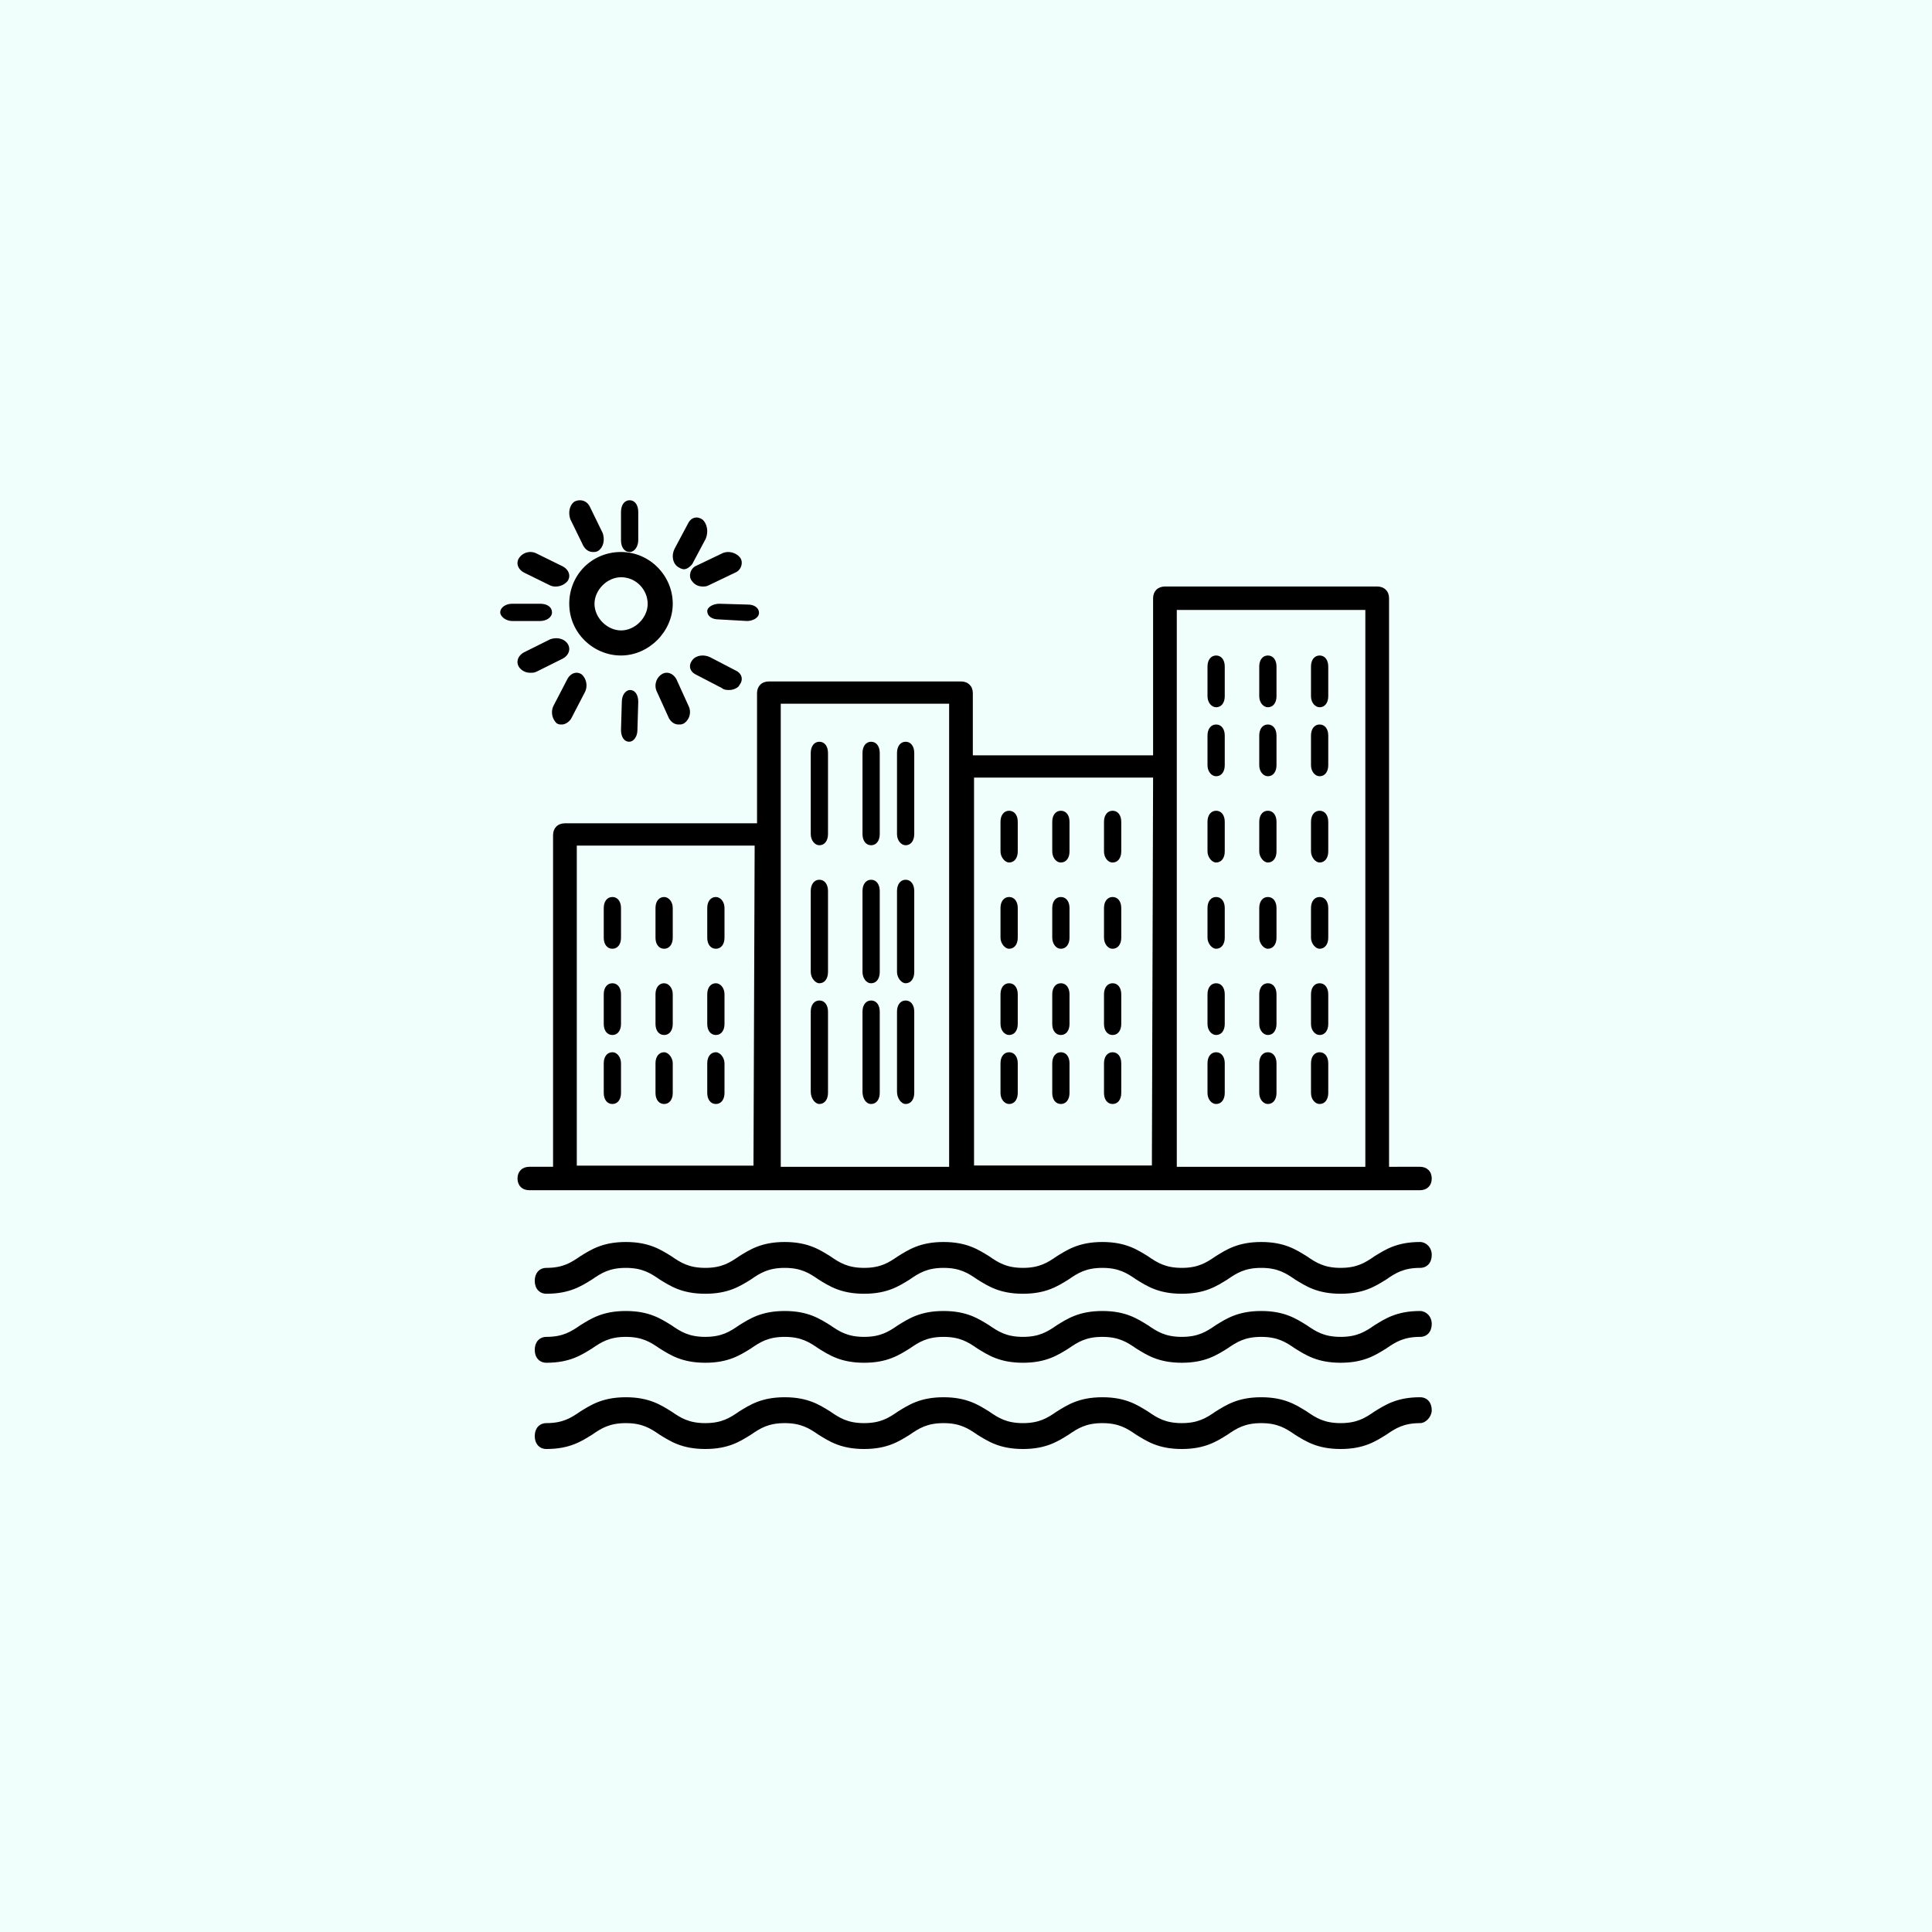 <svg xmlns="http://www.w3.org/2000/svg" width="112" height="112" viewBox="0 0 112 112"><g><g><path fill="#f0fffc" d="M0 0h112v112H0z"/></g><g><g><path d="M36.005 33.463c.88 0 1.542.735 1.542 1.542 0 .808-.734 1.542-1.542 1.542-.807 0-1.542-.734-1.542-1.542 0-.807.735-1.542 1.542-1.542zM33 35c0 1.683 1.39 3 3 3s3-1.39 3-3-1.317-3-3-3-3 1.317-3 3z"/></g><g><path d="M37 31.318v-1.636c0-.41-.2-.682-.5-.682s-.5.273-.5.682v1.636c0 .41.2.682.5.682s.5-.34.5-.682z"/></g><g><path d="M34.188 29.364c-.188-.367-.564-.44-.877-.293-.313.22-.376.659-.25 1.025l.751 1.538c.125.22.313.366.564.366.125 0 .188 0 .313-.073.313-.22.376-.66.25-1.025z"/></g><g><path d="M30.101 32.334c-.215.308-.072.679.287.864l1.507.74a.737.737 0 0 0 .358.062.9.9 0 0 0 .646-.309c.215-.308.072-.678-.287-.863l-1.507-.741a.79.79 0 0 0-1.004.247z"/></g><g><path d="M29.682 36h1.636c.341 0 .682-.2.682-.5s-.273-.5-.682-.5h-1.636c-.341 0-.682.2-.682.5 0 .25.34.5.682.5z"/></g><g><path d="M31.895 37.06l-1.507.751c-.359.188-.502.563-.287.876a.783.783 0 0 0 .646.313c.143 0 .215 0 .358-.063l1.507-.75c.359-.188.502-.563.287-.876-.215-.313-.646-.376-1.004-.25z"/></g><g><path d="M32.878 39.392l-.79 1.521a.878.878 0 0 0 .182 1.015c.122.072.183.072.304.072.183 0 .426-.145.548-.362l.79-1.522a.878.878 0 0 0-.182-1.014c-.304-.217-.67-.072-.852.29z"/></g><g><path d="M36.048 40.682L36 42.318c0 .41.19.682.476.682.238 0 .476-.273.476-.682L37 40.682c0-.41-.19-.682-.476-.682-.238 0-.476.273-.476.682z"/></g><g><path d="M39.22 39.392c-.189-.362-.566-.507-.88-.29a.794.794 0 0 0-.251 1.014l.691 1.522c.126.217.314.362.566.362.125 0 .188 0 .314-.072a.794.794 0 0 0 .251-1.015z"/></g><g><path d="M42.28 40c.223 0 .52-.119.595-.297.223-.297.148-.653-.223-.831l-1.486-.772c-.372-.178-.818-.119-1.04.178-.224.297-.15.653.222.831l1.486.772c.149.119.298.119.446.119z"/></g><g><path d="M43.302 36c.35 0 .698-.19.698-.476s-.28-.476-.628-.476L41.698 35c-.35 0-.698.19-.698.429 0 .285.28.476.628.476l1.674.095z"/></g><g><path d="M41.92 32.053l-1.541.738c-.35.135-.49.605-.28.873.14.202.35.336.63.336.14 0 .21 0 .35-.067l1.542-.739c.35-.134.49-.604.28-.873-.21-.268-.63-.403-.98-.268z"/></g><g><path d="M40.732 30.124c-.302-.22-.664-.147-.845.222l-.785 1.474c-.181.369-.12.811.181 1.033.12.073.241.147.362.147.181 0 .362-.147.483-.295l.785-1.475c.18-.442.06-.884-.181-1.106z"/></g><g><path d="M82.323 72c-1.354 0-2.031.45-2.64.825-.542.375-1.016.675-1.964.675s-1.422-.3-1.964-.675c-.61-.375-1.286-.825-2.64-.825-1.355 0-2.032.45-2.641.825-.542.375-1.016.675-1.964.675-.947 0-1.421-.3-1.963-.675-.61-.375-1.287-.825-2.64-.825-1.355 0-2.032.45-2.641.825-.542.375-1.016.675-1.964.675s-1.422-.3-1.963-.675c-.61-.375-1.287-.825-2.641-.825s-2.031.45-2.64.825c-.542.375-1.016.675-1.964.675s-1.422-.3-1.964-.675c-.61-.375-1.286-.825-2.64-.825-1.355 0-2.032.45-2.641.825-.542.375-1.016.675-1.964.675-.947 0-1.421-.3-1.963-.675-.61-.375-1.287-.825-2.64-.825-1.355 0-2.032.45-2.641.825-.542.375-1.016.675-1.964.675-.406 0-.677.3-.677.75s.27.75.677.75c1.354 0 2.031-.45 2.64-.825.542-.375 1.016-.675 1.964-.675s1.422.3 1.964.675c.61.375 1.286.825 2.64.825 1.355 0 2.032-.45 2.641-.825.542-.375 1.016-.675 1.964-.675s1.421.3 1.963.675c.61.375 1.287.825 2.64.825 1.355 0 2.032-.45 2.641-.825.542-.375 1.016-.675 1.964-.675s1.422.3 1.963.675c.61.375 1.287.825 2.641.825s2.031-.45 2.64-.825c.542-.375 1.016-.675 1.964-.675s1.422.3 1.964.675c.61.375 1.286.825 2.64.825 1.355 0 2.032-.45 2.641-.825.542-.375 1.016-.675 1.964-.675s1.421.3 1.963.675c.61.375 1.287.825 2.64.825 1.355 0 2.032-.45 2.641-.825.542-.375 1.016-.675 1.964-.675.406 0 .677-.3.677-.75s-.339-.75-.677-.75z"/></g><g><path d="M82.323 76c-1.354 0-2.031.45-2.64.825-.542.375-1.016.675-1.964.675s-1.422-.3-1.964-.675c-.61-.375-1.286-.825-2.64-.825-1.355 0-2.032.45-2.641.825-.542.375-1.016.675-1.964.675-.947 0-1.421-.3-1.963-.675-.61-.375-1.287-.825-2.64-.825-1.355 0-2.032.45-2.641.825-.542.375-1.016.675-1.964.675s-1.422-.3-1.963-.675c-.61-.375-1.287-.825-2.641-.825s-2.031.45-2.64.825c-.542.375-1.016.675-1.964.675s-1.422-.3-1.964-.675c-.61-.375-1.286-.825-2.64-.825-1.355 0-2.032.45-2.641.825-.542.375-1.016.675-1.964.675-.947 0-1.421-.3-1.963-.675-.61-.375-1.287-.825-2.64-.825-1.355 0-2.032.45-2.641.825-.542.375-1.016.675-1.964.675-.406 0-.677.3-.677.75s.27.75.677.75c1.354 0 2.031-.45 2.64-.825.542-.375 1.016-.675 1.964-.675s1.422.3 1.964.675c.61.375 1.286.825 2.64.825 1.355 0 2.032-.45 2.641-.825.542-.375 1.016-.675 1.964-.675s1.421.3 1.963.675c.61.375 1.287.825 2.64.825 1.355 0 2.032-.45 2.641-.825.542-.375 1.016-.675 1.964-.675s1.422.3 1.963.675c.61.375 1.287.825 2.641.825s2.031-.45 2.64-.825c.542-.375 1.016-.675 1.964-.675s1.422.3 1.964.675c.61.375 1.286.825 2.64.825 1.355 0 2.032-.45 2.641-.825.542-.375 1.016-.675 1.964-.675s1.421.3 1.963.675c.61.375 1.287.825 2.64.825 1.355 0 2.032-.45 2.641-.825.542-.375 1.016-.675 1.964-.675.406 0 .677-.3.677-.75s-.339-.75-.677-.75z"/></g><g><path d="M83 81.75c0-.45-.27-.75-.677-.75-1.354 0-2.031.45-2.64.825-.542.375-1.016.675-1.964.675s-1.422-.3-1.964-.675c-.61-.375-1.286-.825-2.64-.825-1.355 0-2.032.45-2.641.825-.542.375-1.016.675-1.964.675-.947 0-1.421-.3-1.963-.675-.61-.375-1.287-.825-2.64-.825-1.355 0-2.032.45-2.641.825-.542.375-1.016.675-1.964.675s-1.422-.3-1.963-.675c-.61-.375-1.287-.825-2.641-.825s-2.031.45-2.64.825c-.542.375-1.016.675-1.964.675s-1.422-.3-1.964-.675c-.61-.375-1.286-.825-2.64-.825-1.355 0-2.032.45-2.641.825-.542.375-1.016.675-1.964.675-.947 0-1.421-.3-1.963-.675-.61-.375-1.287-.825-2.64-.825-1.355 0-2.032.45-2.641.825-.542.375-1.016.675-1.964.675-.406 0-.677.3-.677.75s.27.75.677.75c1.354 0 2.031-.45 2.64-.825.542-.375 1.016-.675 1.964-.675s1.422.3 1.964.675c.61.375 1.286.825 2.64.825 1.355 0 2.032-.45 2.641-.825.542-.375 1.016-.675 1.964-.675s1.421.3 1.963.675c.61.375 1.287.825 2.64.825 1.355 0 2.032-.45 2.641-.825.542-.375 1.016-.675 1.964-.675s1.422.3 1.963.675c.61.375 1.287.825 2.641.825s2.031-.45 2.64-.825c.542-.375 1.016-.675 1.964-.675s1.422.3 1.964.675c.61.375 1.286.825 2.64.825 1.355 0 2.032-.45 2.641-.825.542-.375 1.016-.675 1.964-.675s1.421.3 1.963.675c.61.375 1.287.825 2.64.825 1.355 0 2.032-.45 2.641-.825.542-.375 1.016-.675 1.964-.675.338 0 .677-.375.677-.75z"/></g><g><path d="M33.437 49.02h10.311l-.068 18.553H33.437zm21.585-8.224v26.845h-9.761V40.796zm11.824 4.282l-.07 22.485h-10.31V45.078zm1.374-9.719h10.93v32.282H68.22zm12.305 32.282V34.68c0-.408-.275-.68-.687-.68H67.533c-.412 0-.687.272-.687.68v9.106h-10.45v-3.602c0-.407-.274-.68-.687-.68H44.573c-.412 0-.687.273-.687.68v7.544H32.75c-.413 0-.688.272-.688.68V67.64h-1.375c-.412 0-.687.272-.687.68 0 .407.275.679.687.679h51.626c.412 0 .687-.272.687-.68 0-.407-.275-.68-.687-.68z"/></g><g><path d="M76.5 41c.3 0 .5-.255.5-.638v-1.724c0-.383-.2-.638-.5-.638s-.5.255-.5.638v1.724c0 .383.25.638.5.638z"/></g><g><path d="M73.5 41c.3 0 .5-.255.5-.638v-1.724c0-.383-.2-.638-.5-.638s-.5.255-.5.638v1.724c0 .383.25.638.5.638z"/></g><g><path d="M70.5 41c.3 0 .5-.255.5-.638v-1.724c0-.383-.2-.638-.5-.638s-.5.255-.5.638v1.724c0 .383.25.638.5.638z"/></g><g><path d="M76.5 45c.3 0 .5-.255.5-.638v-1.724c0-.383-.2-.638-.5-.638s-.5.255-.5.638v1.724c0 .383.25.638.5.638z"/></g><g><path d="M73.5 45c.3 0 .5-.255.5-.638v-1.724c0-.383-.2-.638-.5-.638s-.5.255-.5.638v1.724c0 .383.25.638.5.638z"/></g><g><path d="M70.5 45c.3 0 .5-.255.5-.638v-1.724c0-.383-.2-.638-.5-.638s-.5.255-.5.638v1.724c0 .383.25.638.5.638z"/></g><g><path d="M76.5 50c.3 0 .5-.255.5-.638v-1.724c0-.383-.2-.638-.5-.638s-.5.255-.5.638v1.724c0 .319.25.638.5.638z"/></g><g><path d="M73.5 50c.3 0 .5-.255.5-.638v-1.724c0-.383-.2-.638-.5-.638s-.5.255-.5.638v1.724c0 .319.25.638.5.638z"/></g><g><path d="M70.5 50c.3 0 .5-.255.5-.638v-1.724c0-.383-.2-.638-.5-.638s-.5.255-.5.638v1.724c0 .319.25.638.5.638z"/></g><g><path d="M76.5 55c.3 0 .5-.255.5-.638v-1.724c0-.383-.2-.638-.5-.638s-.5.255-.5.638v1.724c0 .319.25.638.5.638z"/></g><g><path d="M73.5 55c.3 0 .5-.255.5-.638v-1.724c0-.383-.2-.638-.5-.638s-.5.255-.5.638v1.724c0 .319.25.638.5.638z"/></g><g><path d="M70.5 55c.3 0 .5-.255.5-.638v-1.724c0-.383-.2-.638-.5-.638s-.5.255-.5.638v1.724c0 .319.25.638.5.638z"/></g><g><path d="M76.5 60c.3 0 .5-.255.5-.638v-1.724c0-.383-.2-.638-.5-.638s-.5.255-.5.638v1.724c0 .383.25.638.5.638z"/></g><g><path d="M73.5 60c.3 0 .5-.255.5-.638v-1.724c0-.383-.2-.638-.5-.638s-.5.255-.5.638v1.724c0 .383.25.638.5.638z"/></g><g><path d="M70.5 60c.3 0 .5-.255.5-.638v-1.724c0-.383-.2-.638-.5-.638s-.5.255-.5.638v1.724c0 .383.25.638.5.638z"/></g><g><path d="M76.5 64c.3 0 .5-.255.5-.638v-1.724c0-.383-.2-.638-.5-.638s-.5.255-.5.638v1.724c0 .383.25.638.5.638z"/></g><g><path d="M73.5 64c.3 0 .5-.255.5-.638v-1.724c0-.383-.2-.638-.5-.638s-.5.255-.5.638v1.724c0 .383.25.638.5.638z"/></g><g><path d="M70.5 64c.3 0 .5-.255.5-.638v-1.724c0-.383-.2-.638-.5-.638s-.5.255-.5.638v1.724c0 .383.25.638.5.638z"/></g><g><path d="M64.5 50c.3 0 .5-.255.5-.638v-1.724c0-.383-.2-.638-.5-.638s-.5.255-.5.638v1.724c0 .319.2.638.5.638z"/></g><g><path d="M61.5 50c.3 0 .5-.255.5-.638v-1.724c0-.383-.2-.638-.5-.638s-.5.255-.5.638v1.724c0 .319.2.638.5.638z"/></g><g><path d="M58.5 50c.3 0 .5-.255.5-.638v-1.724c0-.383-.2-.638-.5-.638s-.5.255-.5.638v1.724c0 .319.25.638.5.638z"/></g><g><path d="M64.5 55c.3 0 .5-.255.5-.638v-1.724c0-.383-.2-.638-.5-.638s-.5.255-.5.638v1.724c0 .319.2.638.5.638z"/></g><g><path d="M61.5 55c.3 0 .5-.255.5-.638v-1.724c0-.383-.2-.638-.5-.638s-.5.255-.5.638v1.724c0 .319.2.638.5.638z"/></g><g><path d="M58.5 55c.3 0 .5-.255.5-.638v-1.724c0-.383-.2-.638-.5-.638s-.5.255-.5.638v1.724c0 .319.25.638.5.638z"/></g><g><path d="M64.5 60c.3 0 .5-.255.5-.638v-1.724c0-.383-.2-.638-.5-.638s-.5.255-.5.638v1.724c0 .383.2.638.5.638z"/></g><g><path d="M61.5 60c.3 0 .5-.255.5-.638v-1.724c0-.383-.2-.638-.5-.638s-.5.255-.5.638v1.724c0 .383.2.638.5.638z"/></g><g><path d="M58.5 60c.3 0 .5-.255.5-.638v-1.724c0-.383-.2-.638-.5-.638s-.5.255-.5.638v1.724c0 .383.25.638.5.638z"/></g><g><path d="M64.5 64c.3 0 .5-.255.5-.638v-1.724c0-.383-.2-.638-.5-.638s-.5.255-.5.638v1.724c0 .383.2.638.5.638z"/></g><g><path d="M61.5 64c.3 0 .5-.255.5-.638v-1.724c0-.383-.2-.638-.5-.638s-.5.255-.5.638v1.724c0 .383.2.638.5.638z"/></g><g><path d="M58.5 64c.3 0 .5-.255.5-.638v-1.724c0-.383-.2-.638-.5-.638s-.5.255-.5.638v1.724c0 .383.25.638.5.638z"/></g><g><path d="M41.5 52c-.3 0-.5.255-.5.638v1.724c0 .383.2.638.5.638s.5-.255.5-.638v-1.724c0-.383-.25-.638-.5-.638z"/></g><g><path d="M38.5 52c-.3 0-.5.255-.5.638v1.724c0 .383.2.638.5.638s.5-.255.5-.638v-1.724c0-.383-.25-.638-.5-.638z"/></g><g><path d="M35.5 52c-.3 0-.5.255-.5.638v1.724c0 .383.2.638.5.638s.5-.255.5-.638v-1.724c0-.383-.2-.638-.5-.638z"/></g><g><path d="M41.5 57c-.3 0-.5.255-.5.638v1.724c0 .383.2.638.5.638s.5-.255.5-.638v-1.724c0-.383-.25-.638-.5-.638z"/></g><g><path d="M38.5 57c-.3 0-.5.255-.5.638v1.724c0 .383.2.638.5.638s.5-.255.5-.638v-1.724c0-.383-.25-.638-.5-.638z"/></g><g><path d="M35.5 57c-.3 0-.5.255-.5.638v1.724c0 .383.2.638.5.638s.5-.255.5-.638v-1.724c0-.383-.2-.638-.5-.638z"/></g><g><path d="M41.5 61c-.3 0-.5.255-.5.638v1.724c0 .383.2.638.5.638s.5-.255.5-.638v-1.724c0-.319-.25-.638-.5-.638z"/></g><g><path d="M38.5 61c-.3 0-.5.255-.5.638v1.724c0 .383.2.638.5.638s.5-.255.5-.638v-1.724c0-.319-.25-.638-.5-.638z"/></g><g><path d="M35.5 61c-.3 0-.5.255-.5.638v1.724c0 .383.2.638.5.638s.5-.255.5-.638v-1.724c0-.319-.2-.638-.5-.638z"/></g><g><path d="M52.5 57c.3 0 .5-.26.5-.652v-4.696c0-.391-.2-.652-.5-.652s-.5.26-.5.652v4.696c0 .326.25.652.5.652z"/></g><g><path d="M50.5 57c.3 0 .5-.26.5-.652v-4.696c0-.391-.2-.652-.5-.652s-.5.26-.5.652v4.696c0 .326.2.652.5.652z"/></g><g><path d="M47.5 57c.3 0 .5-.26.5-.652v-4.696c0-.391-.2-.652-.5-.652s-.5.26-.5.652v4.696c0 .326.25.652.5.652z"/></g><g><path d="M52.5 49c.3 0 .5-.26.5-.652v-4.696c0-.391-.2-.652-.5-.652s-.5.26-.5.652v4.696c0 .391.25.652.5.652z"/></g><g><path d="M50.5 49c.3 0 .5-.26.5-.652v-4.696c0-.391-.2-.652-.5-.652s-.5.26-.5.652v4.696c0 .391.2.652.5.652z"/></g><g><path d="M47.5 49c.3 0 .5-.26.5-.652v-4.696c0-.391-.2-.652-.5-.652s-.5.26-.5.652v4.696c0 .391.25.652.5.652z"/></g><g><path d="M52.5 64c.3 0 .5-.258.5-.645v-4.71c0-.387-.2-.645-.5-.645s-.5.258-.5.645v4.645c0 .387.25.71.5.71z"/></g><g><path d="M50.5 64c.3 0 .5-.258.5-.645v-4.71c0-.387-.2-.645-.5-.645s-.5.258-.5.645v4.645c0 .387.2.71.5.71z"/></g><g><path d="M47.5 64c.3 0 .5-.258.5-.645v-4.71c0-.387-.2-.645-.5-.645s-.5.258-.5.645v4.645c0 .387.25.71.5.71z"/></g></g></g></svg>